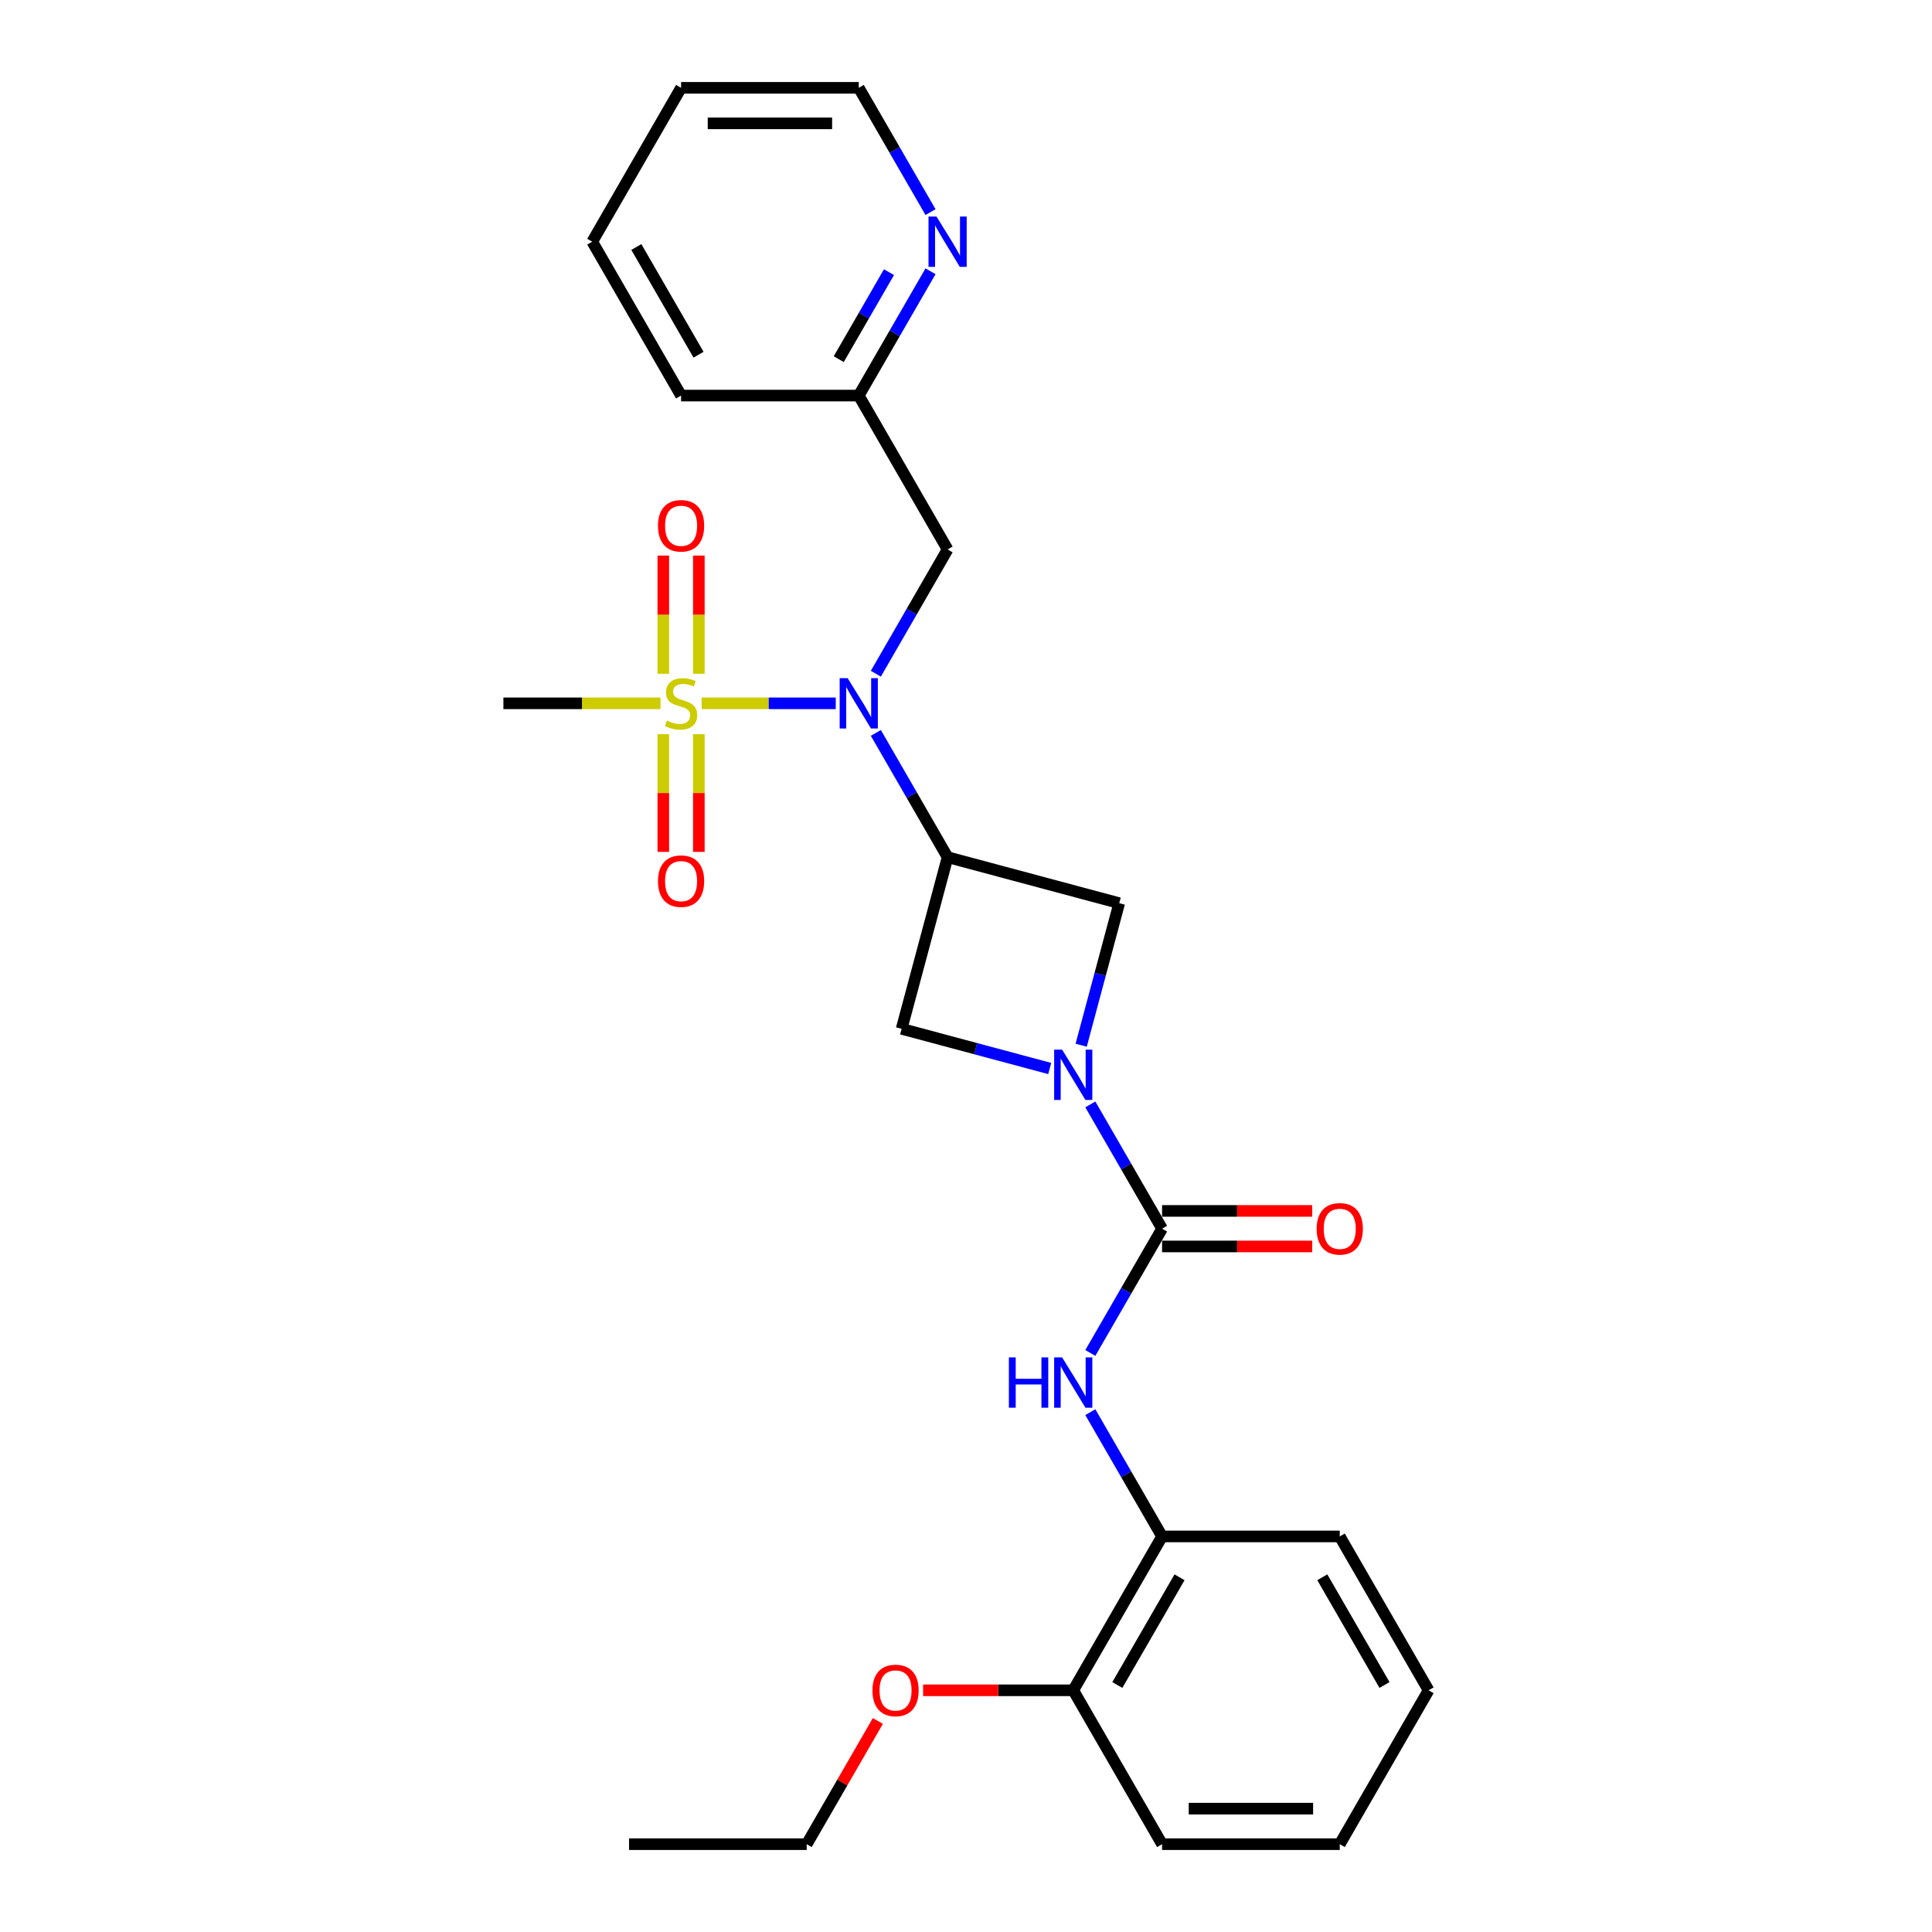 <?xml version='1.0' encoding='iso-8859-1'?>
<svg version='1.1' baseProfile='full'
              xmlns='http://www.w3.org/2000/svg'
                      xmlns:rdkit='http://www.rdkit.org/xml'
                      xmlns:xlink='http://www.w3.org/1999/xlink'
                  xml:space='preserve'
width='1000px' height='1000px' viewBox='0 0 1000 1000'>
<!-- END OF HEADER -->
<rect style='opacity:1.0;fill:#FFFFFF;stroke:none' width='1000' height='1000' x='0' y='0'> </rect>
<path class='bond-2' d='M 363.176,364.037 L 397.88,364.037' style='fill:none;fill-rule:evenodd;stroke:#CCCC00;stroke-width:6px;stroke-linecap:butt;stroke-linejoin:miter;stroke-opacity:1' />
<path class='bond-2' d='M 397.88,364.037 L 432.583,364.037' style='fill:none;fill-rule:evenodd;stroke:#0000FF;stroke-width:6px;stroke-linecap:butt;stroke-linejoin:miter;stroke-opacity:1' />
<path class='bond-9' d='M 361.723,348.752 L 361.723,318.156' style='fill:none;fill-rule:evenodd;stroke:#CCCC00;stroke-width:6px;stroke-linecap:butt;stroke-linejoin:miter;stroke-opacity:1' />
<path class='bond-9' d='M 361.723,318.156 L 361.723,287.561' style='fill:none;fill-rule:evenodd;stroke:#FF0000;stroke-width:6px;stroke-linecap:butt;stroke-linejoin:miter;stroke-opacity:1' />
<path class='bond-9' d='M 343.33,348.752 L 343.33,318.156' style='fill:none;fill-rule:evenodd;stroke:#CCCC00;stroke-width:6px;stroke-linecap:butt;stroke-linejoin:miter;stroke-opacity:1' />
<path class='bond-9' d='M 343.33,318.156 L 343.33,287.561' style='fill:none;fill-rule:evenodd;stroke:#FF0000;stroke-width:6px;stroke-linecap:butt;stroke-linejoin:miter;stroke-opacity:1' />
<path class='bond-10' d='M 343.33,380.02 L 343.33,410.477' style='fill:none;fill-rule:evenodd;stroke:#CCCC00;stroke-width:6px;stroke-linecap:butt;stroke-linejoin:miter;stroke-opacity:1' />
<path class='bond-10' d='M 343.33,410.477 L 343.33,440.934' style='fill:none;fill-rule:evenodd;stroke:#FF0000;stroke-width:6px;stroke-linecap:butt;stroke-linejoin:miter;stroke-opacity:1' />
<path class='bond-10' d='M 361.723,380.02 L 361.723,410.477' style='fill:none;fill-rule:evenodd;stroke:#CCCC00;stroke-width:6px;stroke-linecap:butt;stroke-linejoin:miter;stroke-opacity:1' />
<path class='bond-10' d='M 361.723,410.477 L 361.723,440.934' style='fill:none;fill-rule:evenodd;stroke:#FF0000;stroke-width:6px;stroke-linecap:butt;stroke-linejoin:miter;stroke-opacity:1' />
<path class='bond-15' d='M 341.877,364.037 L 301.218,364.037' style='fill:none;fill-rule:evenodd;stroke:#CCCC00;stroke-width:6px;stroke-linecap:butt;stroke-linejoin:miter;stroke-opacity:1' />
<path class='bond-15' d='M 301.218,364.037 L 260.56,364.037' style='fill:none;fill-rule:evenodd;stroke:#000000;stroke-width:6px;stroke-linecap:butt;stroke-linejoin:miter;stroke-opacity:1' />
<path class='bond-0' d='M 559.612,540.996 L 569.461,504.241' style='fill:none;fill-rule:evenodd;stroke:#0000FF;stroke-width:6px;stroke-linecap:butt;stroke-linejoin:miter;stroke-opacity:1' />
<path class='bond-0' d='M 569.461,504.241 L 579.31,467.485' style='fill:none;fill-rule:evenodd;stroke:#000000;stroke-width:6px;stroke-linecap:butt;stroke-linejoin:miter;stroke-opacity:1' />
<path class='bond-3' d='M 564.353,571.64 L 582.921,603.801' style='fill:none;fill-rule:evenodd;stroke:#0000FF;stroke-width:6px;stroke-linecap:butt;stroke-linejoin:miter;stroke-opacity:1' />
<path class='bond-3' d='M 582.921,603.801 L 601.49,635.963' style='fill:none;fill-rule:evenodd;stroke:#000000;stroke-width:6px;stroke-linecap:butt;stroke-linejoin:miter;stroke-opacity:1' />
<path class='bond-27' d='M 543.33,553.055 L 505.002,542.785' style='fill:none;fill-rule:evenodd;stroke:#0000FF;stroke-width:6px;stroke-linecap:butt;stroke-linejoin:miter;stroke-opacity:1' />
<path class='bond-27' d='M 505.002,542.785 L 466.674,532.515' style='fill:none;fill-rule:evenodd;stroke:#000000;stroke-width:6px;stroke-linecap:butt;stroke-linejoin:miter;stroke-opacity:1' />
<path class='bond-1' d='M 490.477,443.682 L 471.908,411.52' style='fill:none;fill-rule:evenodd;stroke:#000000;stroke-width:6px;stroke-linecap:butt;stroke-linejoin:miter;stroke-opacity:1' />
<path class='bond-1' d='M 471.908,411.52 L 453.339,379.358' style='fill:none;fill-rule:evenodd;stroke:#0000FF;stroke-width:6px;stroke-linecap:butt;stroke-linejoin:miter;stroke-opacity:1' />
<path class='bond-5' d='M 490.477,443.682 L 466.674,532.515' style='fill:none;fill-rule:evenodd;stroke:#000000;stroke-width:6px;stroke-linecap:butt;stroke-linejoin:miter;stroke-opacity:1' />
<path class='bond-6' d='M 490.477,443.682 L 579.31,467.485' style='fill:none;fill-rule:evenodd;stroke:#000000;stroke-width:6px;stroke-linecap:butt;stroke-linejoin:miter;stroke-opacity:1' />
<path class='bond-7' d='M 453.339,348.715 L 471.908,316.553' style='fill:none;fill-rule:evenodd;stroke:#0000FF;stroke-width:6px;stroke-linecap:butt;stroke-linejoin:miter;stroke-opacity:1' />
<path class='bond-7' d='M 471.908,316.553 L 490.477,284.391' style='fill:none;fill-rule:evenodd;stroke:#000000;stroke-width:6px;stroke-linecap:butt;stroke-linejoin:miter;stroke-opacity:1' />
<path class='bond-4' d='M 601.49,635.963 L 582.921,668.125' style='fill:none;fill-rule:evenodd;stroke:#000000;stroke-width:6px;stroke-linecap:butt;stroke-linejoin:miter;stroke-opacity:1' />
<path class='bond-4' d='M 582.921,668.125 L 564.353,700.287' style='fill:none;fill-rule:evenodd;stroke:#0000FF;stroke-width:6px;stroke-linecap:butt;stroke-linejoin:miter;stroke-opacity:1' />
<path class='bond-11' d='M 601.49,645.16 L 640.346,645.16' style='fill:none;fill-rule:evenodd;stroke:#000000;stroke-width:6px;stroke-linecap:butt;stroke-linejoin:miter;stroke-opacity:1' />
<path class='bond-11' d='M 640.346,645.16 L 679.202,645.16' style='fill:none;fill-rule:evenodd;stroke:#FF0000;stroke-width:6px;stroke-linecap:butt;stroke-linejoin:miter;stroke-opacity:1' />
<path class='bond-11' d='M 601.49,626.767 L 640.346,626.767' style='fill:none;fill-rule:evenodd;stroke:#000000;stroke-width:6px;stroke-linecap:butt;stroke-linejoin:miter;stroke-opacity:1' />
<path class='bond-11' d='M 640.346,626.767 L 679.202,626.767' style='fill:none;fill-rule:evenodd;stroke:#FF0000;stroke-width:6px;stroke-linecap:butt;stroke-linejoin:miter;stroke-opacity:1' />
<path class='bond-8' d='M 564.353,730.931 L 582.921,763.092' style='fill:none;fill-rule:evenodd;stroke:#0000FF;stroke-width:6px;stroke-linecap:butt;stroke-linejoin:miter;stroke-opacity:1' />
<path class='bond-8' d='M 582.921,763.092 L 601.49,795.254' style='fill:none;fill-rule:evenodd;stroke:#000000;stroke-width:6px;stroke-linecap:butt;stroke-linejoin:miter;stroke-opacity:1' />
<path class='bond-14' d='M 490.477,284.391 L 444.493,204.746' style='fill:none;fill-rule:evenodd;stroke:#000000;stroke-width:6px;stroke-linecap:butt;stroke-linejoin:miter;stroke-opacity:1' />
<path class='bond-13' d='M 601.49,795.254 L 555.507,874.9' style='fill:none;fill-rule:evenodd;stroke:#000000;stroke-width:6px;stroke-linecap:butt;stroke-linejoin:miter;stroke-opacity:1' />
<path class='bond-13' d='M 610.522,816.398 L 578.333,872.15' style='fill:none;fill-rule:evenodd;stroke:#000000;stroke-width:6px;stroke-linecap:butt;stroke-linejoin:miter;stroke-opacity:1' />
<path class='bond-17' d='M 601.49,795.254 L 693.457,795.254' style='fill:none;fill-rule:evenodd;stroke:#000000;stroke-width:6px;stroke-linecap:butt;stroke-linejoin:miter;stroke-opacity:1' />
<path class='bond-12' d='M 481.631,140.422 L 463.062,172.584' style='fill:none;fill-rule:evenodd;stroke:#0000FF;stroke-width:6px;stroke-linecap:butt;stroke-linejoin:miter;stroke-opacity:1' />
<path class='bond-12' d='M 463.062,172.584 L 444.493,204.746' style='fill:none;fill-rule:evenodd;stroke:#000000;stroke-width:6px;stroke-linecap:butt;stroke-linejoin:miter;stroke-opacity:1' />
<path class='bond-12' d='M 460.131,140.874 L 447.133,163.387' style='fill:none;fill-rule:evenodd;stroke:#0000FF;stroke-width:6px;stroke-linecap:butt;stroke-linejoin:miter;stroke-opacity:1' />
<path class='bond-12' d='M 447.133,163.387 L 434.135,185.9' style='fill:none;fill-rule:evenodd;stroke:#000000;stroke-width:6px;stroke-linecap:butt;stroke-linejoin:miter;stroke-opacity:1' />
<path class='bond-18' d='M 481.631,109.778 L 463.062,77.617' style='fill:none;fill-rule:evenodd;stroke:#0000FF;stroke-width:6px;stroke-linecap:butt;stroke-linejoin:miter;stroke-opacity:1' />
<path class='bond-18' d='M 463.062,77.617 L 444.493,45.455' style='fill:none;fill-rule:evenodd;stroke:#000000;stroke-width:6px;stroke-linecap:butt;stroke-linejoin:miter;stroke-opacity:1' />
<path class='bond-16' d='M 555.507,874.9 L 516.651,874.9' style='fill:none;fill-rule:evenodd;stroke:#000000;stroke-width:6px;stroke-linecap:butt;stroke-linejoin:miter;stroke-opacity:1' />
<path class='bond-16' d='M 516.651,874.9 L 477.795,874.9' style='fill:none;fill-rule:evenodd;stroke:#FF0000;stroke-width:6px;stroke-linecap:butt;stroke-linejoin:miter;stroke-opacity:1' />
<path class='bond-19' d='M 555.507,874.9 L 601.49,954.545' style='fill:none;fill-rule:evenodd;stroke:#000000;stroke-width:6px;stroke-linecap:butt;stroke-linejoin:miter;stroke-opacity:1' />
<path class='bond-20' d='M 444.493,204.746 L 352.526,204.746' style='fill:none;fill-rule:evenodd;stroke:#000000;stroke-width:6px;stroke-linecap:butt;stroke-linejoin:miter;stroke-opacity:1' />
<path class='bond-21' d='M 454.376,890.773 L 435.966,922.659' style='fill:none;fill-rule:evenodd;stroke:#FF0000;stroke-width:6px;stroke-linecap:butt;stroke-linejoin:miter;stroke-opacity:1' />
<path class='bond-21' d='M 435.966,922.659 L 417.557,954.545' style='fill:none;fill-rule:evenodd;stroke:#000000;stroke-width:6px;stroke-linecap:butt;stroke-linejoin:miter;stroke-opacity:1' />
<path class='bond-24' d='M 693.457,795.254 L 739.44,874.9' style='fill:none;fill-rule:evenodd;stroke:#000000;stroke-width:6px;stroke-linecap:butt;stroke-linejoin:miter;stroke-opacity:1' />
<path class='bond-24' d='M 684.425,816.398 L 716.614,872.15' style='fill:none;fill-rule:evenodd;stroke:#000000;stroke-width:6px;stroke-linecap:butt;stroke-linejoin:miter;stroke-opacity:1' />
<path class='bond-28' d='M 444.493,45.455 L 352.526,45.455' style='fill:none;fill-rule:evenodd;stroke:#000000;stroke-width:6px;stroke-linecap:butt;stroke-linejoin:miter;stroke-opacity:1' />
<path class='bond-28' d='M 430.698,63.848 L 366.321,63.848' style='fill:none;fill-rule:evenodd;stroke:#000000;stroke-width:6px;stroke-linecap:butt;stroke-linejoin:miter;stroke-opacity:1' />
<path class='bond-29' d='M 601.49,954.545 L 693.457,954.545' style='fill:none;fill-rule:evenodd;stroke:#000000;stroke-width:6px;stroke-linecap:butt;stroke-linejoin:miter;stroke-opacity:1' />
<path class='bond-29' d='M 615.285,936.152 L 679.662,936.152' style='fill:none;fill-rule:evenodd;stroke:#000000;stroke-width:6px;stroke-linecap:butt;stroke-linejoin:miter;stroke-opacity:1' />
<path class='bond-26' d='M 352.526,204.746 L 306.543,125.1' style='fill:none;fill-rule:evenodd;stroke:#000000;stroke-width:6px;stroke-linecap:butt;stroke-linejoin:miter;stroke-opacity:1' />
<path class='bond-26' d='M 361.558,183.602 L 329.37,127.85' style='fill:none;fill-rule:evenodd;stroke:#000000;stroke-width:6px;stroke-linecap:butt;stroke-linejoin:miter;stroke-opacity:1' />
<path class='bond-22' d='M 417.557,954.545 L 325.59,954.545' style='fill:none;fill-rule:evenodd;stroke:#000000;stroke-width:6px;stroke-linecap:butt;stroke-linejoin:miter;stroke-opacity:1' />
<path class='bond-23' d='M 352.526,45.455 L 306.543,125.1' style='fill:none;fill-rule:evenodd;stroke:#000000;stroke-width:6px;stroke-linecap:butt;stroke-linejoin:miter;stroke-opacity:1' />
<path class='bond-25' d='M 739.44,874.9 L 693.457,954.545' style='fill:none;fill-rule:evenodd;stroke:#000000;stroke-width:6px;stroke-linecap:butt;stroke-linejoin:miter;stroke-opacity:1' />
<path  class='atom-0' d='M 345.169 372.976
Q 345.463 373.086, 346.677 373.601
Q 347.891 374.116, 349.216 374.447
Q 350.577 374.742, 351.901 374.742
Q 354.366 374.742, 355.8 373.564
Q 357.235 372.35, 357.235 370.254
Q 357.235 368.819, 356.499 367.936
Q 355.8 367.053, 354.697 366.575
Q 353.593 366.097, 351.754 365.545
Q 349.436 364.846, 348.038 364.184
Q 346.677 363.522, 345.684 362.124
Q 344.728 360.726, 344.728 358.371
Q 344.728 355.097, 346.935 353.074
Q 349.179 351.051, 353.593 351.051
Q 356.61 351.051, 360.031 352.486
L 359.185 355.318
Q 356.058 354.031, 353.704 354.031
Q 351.165 354.031, 349.767 355.097
Q 348.37 356.127, 348.406 357.93
Q 348.406 359.328, 349.105 360.174
Q 349.841 361.02, 350.871 361.498
Q 351.938 361.977, 353.704 362.528
Q 356.058 363.264, 357.456 364
Q 358.854 364.736, 359.847 366.244
Q 360.877 367.715, 360.877 370.254
Q 360.877 373.859, 358.449 375.808
Q 356.058 377.721, 352.048 377.721
Q 349.731 377.721, 347.965 377.206
Q 346.236 376.728, 344.176 375.882
L 345.169 372.976
' fill='#CCCC00'/>
<path  class='atom-1' d='M 549.75 543.295
L 558.284 557.09
Q 559.13 558.452, 560.491 560.916
Q 561.853 563.381, 561.926 563.528
L 561.926 543.295
L 565.384 543.295
L 565.384 569.34
L 561.816 569.34
L 552.656 554.258
Q 551.589 552.492, 550.449 550.469
Q 549.345 548.446, 549.014 547.82
L 549.014 569.34
L 545.63 569.34
L 545.63 543.295
L 549.75 543.295
' fill='#0000FF'/>
<path  class='atom-3' d='M 438.736 351.014
L 447.271 364.809
Q 448.117 366.17, 449.478 368.635
Q 450.839 371.1, 450.912 371.247
L 450.912 351.014
L 454.37 351.014
L 454.37 377.059
L 450.802 377.059
L 441.642 361.977
Q 440.575 360.211, 439.435 358.188
Q 438.331 356.164, 438 355.539
L 438 377.059
L 434.616 377.059
L 434.616 351.014
L 438.736 351.014
' fill='#0000FF'/>
<path  class='atom-5' d='M 522.196 702.586
L 525.728 702.586
L 525.728 713.659
L 539.045 713.659
L 539.045 702.586
L 542.576 702.586
L 542.576 728.631
L 539.045 728.631
L 539.045 716.602
L 525.728 716.602
L 525.728 728.631
L 522.196 728.631
L 522.196 702.586
' fill='#0000FF'/>
<path  class='atom-5' d='M 549.75 702.586
L 558.284 716.381
Q 559.13 717.743, 560.491 720.207
Q 561.853 722.672, 561.926 722.819
L 561.926 702.586
L 565.384 702.586
L 565.384 728.631
L 561.816 728.631
L 552.656 713.549
Q 551.589 711.783, 550.449 709.76
Q 549.345 707.737, 549.014 707.111
L 549.014 728.631
L 545.63 728.631
L 545.63 702.586
L 549.75 702.586
' fill='#0000FF'/>
<path  class='atom-10' d='M 340.571 272.143
Q 340.571 265.89, 343.661 262.395
Q 346.751 258.9, 352.526 258.9
Q 358.302 258.9, 361.392 262.395
Q 364.482 265.89, 364.482 272.143
Q 364.482 278.471, 361.355 282.076
Q 358.228 285.644, 352.526 285.644
Q 346.788 285.644, 343.661 282.076
Q 340.571 278.508, 340.571 272.143
M 352.526 282.701
Q 356.499 282.701, 358.633 280.053
Q 360.803 277.367, 360.803 272.143
Q 360.803 267.03, 358.633 264.455
Q 356.499 261.843, 352.526 261.843
Q 348.553 261.843, 346.383 264.418
Q 344.249 266.993, 344.249 272.143
Q 344.249 277.404, 346.383 280.053
Q 348.553 282.701, 352.526 282.701
' fill='#FF0000'/>
<path  class='atom-11' d='M 340.571 456.077
Q 340.571 449.823, 343.661 446.328
Q 346.751 442.834, 352.526 442.834
Q 358.302 442.834, 361.392 446.328
Q 364.482 449.823, 364.482 456.077
Q 364.482 462.404, 361.355 466.009
Q 358.228 469.578, 352.526 469.578
Q 346.788 469.578, 343.661 466.009
Q 340.571 462.441, 340.571 456.077
M 352.526 466.635
Q 356.499 466.635, 358.633 463.986
Q 360.803 461.301, 360.803 456.077
Q 360.803 450.964, 358.633 448.388
Q 356.499 445.777, 352.526 445.777
Q 348.553 445.777, 346.383 448.352
Q 344.249 450.927, 344.249 456.077
Q 344.249 461.337, 346.383 463.986
Q 348.553 466.635, 352.526 466.635
' fill='#FF0000'/>
<path  class='atom-12' d='M 681.501 636.037
Q 681.501 629.783, 684.591 626.288
Q 687.681 622.794, 693.457 622.794
Q 699.232 622.794, 702.322 626.288
Q 705.413 629.783, 705.413 636.037
Q 705.413 642.364, 702.286 645.969
Q 699.159 649.538, 693.457 649.538
Q 687.718 649.538, 684.591 645.969
Q 681.501 642.401, 681.501 636.037
M 693.457 646.595
Q 697.43 646.595, 699.563 643.946
Q 701.734 641.261, 701.734 636.037
Q 701.734 630.924, 699.563 628.349
Q 697.43 625.737, 693.457 625.737
Q 689.484 625.737, 687.314 628.312
Q 685.18 630.887, 685.18 636.037
Q 685.18 641.297, 687.314 643.946
Q 689.484 646.595, 693.457 646.595
' fill='#FF0000'/>
<path  class='atom-13' d='M 484.719 112.078
L 493.254 125.873
Q 494.1 127.234, 495.461 129.698
Q 496.822 132.163, 496.896 132.31
L 496.896 112.078
L 500.354 112.078
L 500.354 138.123
L 496.785 138.123
L 487.626 123.04
Q 486.559 121.274, 485.418 119.251
Q 484.315 117.228, 483.984 116.602
L 483.984 138.123
L 480.599 138.123
L 480.599 112.078
L 484.719 112.078
' fill='#0000FF'/>
<path  class='atom-17' d='M 451.584 874.974
Q 451.584 868.72, 454.675 865.225
Q 457.765 861.73, 463.54 861.73
Q 469.316 861.73, 472.406 865.225
Q 475.496 868.72, 475.496 874.974
Q 475.496 881.301, 472.369 884.906
Q 469.242 888.474, 463.54 888.474
Q 457.801 888.474, 454.675 884.906
Q 451.584 881.338, 451.584 874.974
M 463.54 885.531
Q 467.513 885.531, 469.647 882.883
Q 471.817 880.197, 471.817 874.974
Q 471.817 869.86, 469.647 867.285
Q 467.513 864.673, 463.54 864.673
Q 459.567 864.673, 457.397 867.248
Q 455.263 869.823, 455.263 874.974
Q 455.263 880.234, 457.397 882.883
Q 459.567 885.531, 463.54 885.531
' fill='#FF0000'/>
</svg>
